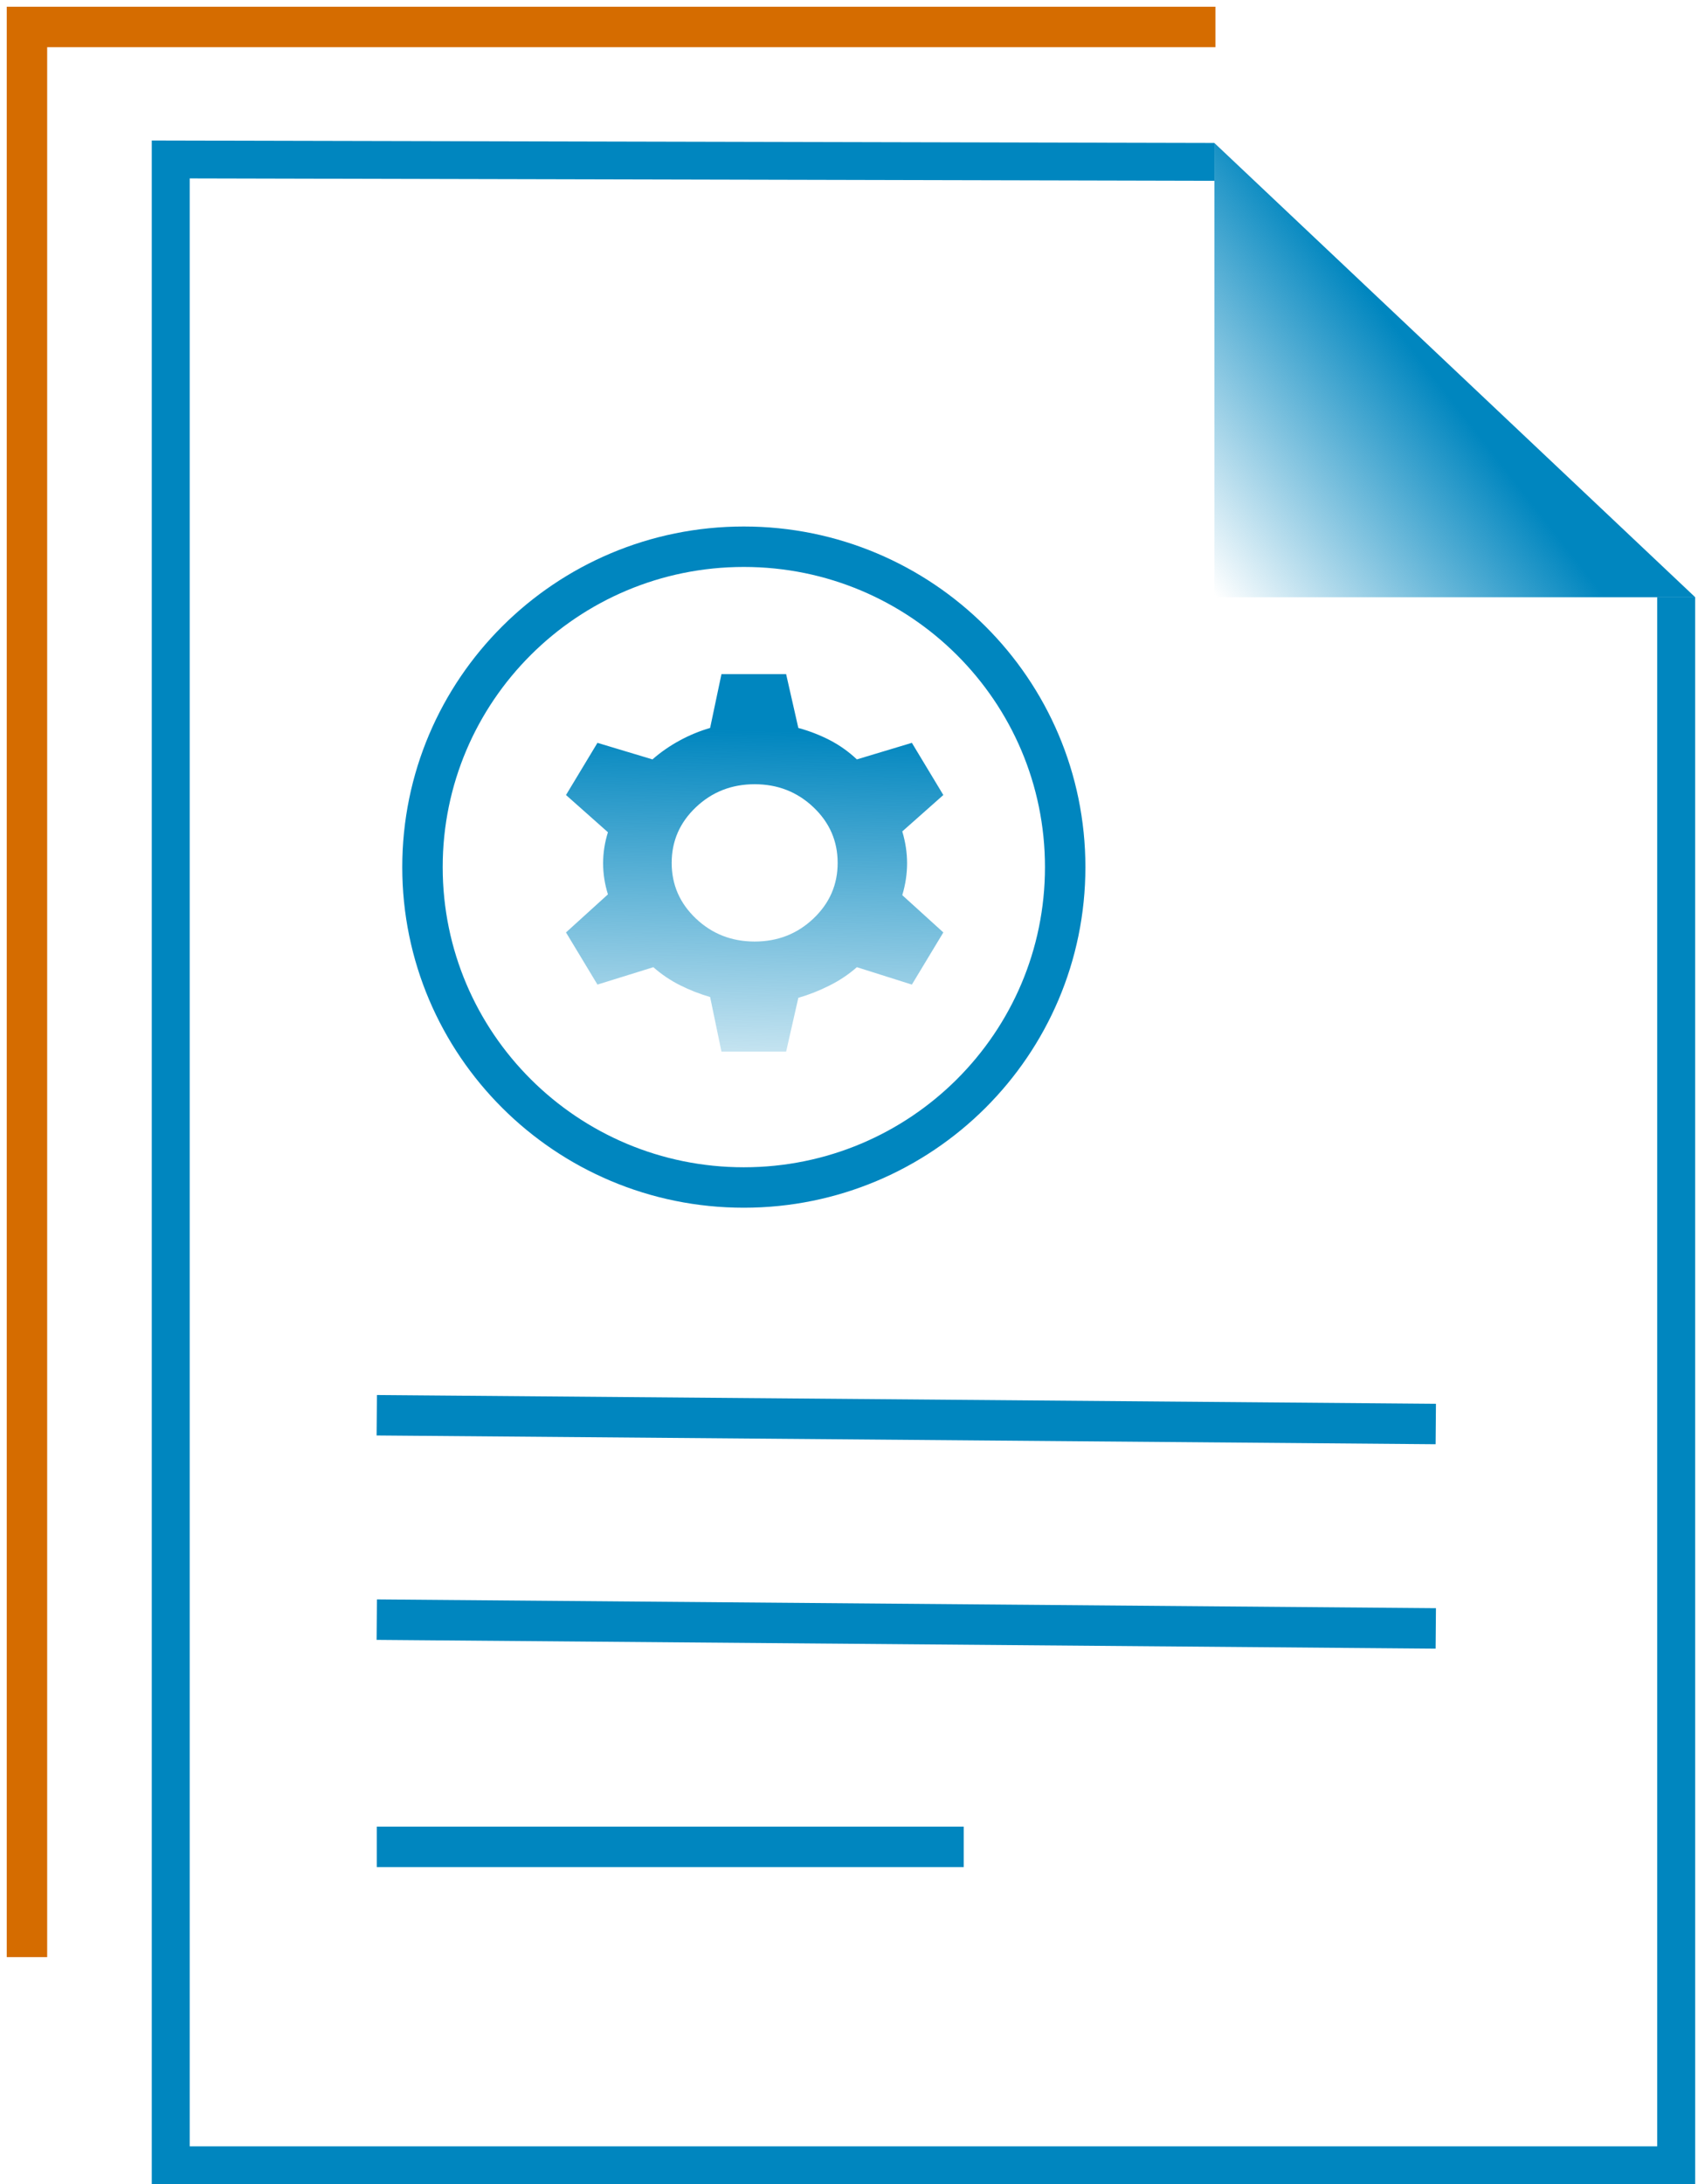 <svg width="63" height="81" viewBox="0 0 63 81" fill="none" xmlns="http://www.w3.org/2000/svg">
<g clip-path="url(#clip0_2002_16)">
<path d="M5.631 5.211L45.058 5.302V6.705L7.039 6.616V79.597H61.486L61.486 22.146H62.894L62.895 81H5.631V5.211Z" fill="#0086BF"/>
<path d="M14.729 68.49H35.006" stroke="#0086BF" stroke-width="1.5" stroke-linecap="square"/>
<path d="M14.729 60.07L52.521 60.383" stroke="#0086BF" stroke-width="1.5" stroke-linecap="square"/>
<path d="M14.729 52.49L52.521 52.803" stroke="#0086BF" stroke-width="1.5" stroke-linecap="square"/>
<path d="M27.598 44.038C34.183 44.038 39.521 38.719 39.521 32.157C39.521 25.595 34.183 20.275 27.598 20.275C21.013 20.275 15.675 25.595 15.675 32.157C15.675 38.719 21.013 44.038 27.598 44.038Z" stroke="#0086BF" stroke-width="1.5"/>
<path fill-rule="evenodd" clip-rule="evenodd" d="M45.059 5.305V22.147H62.895" fill="url(#paint0_linear_2002_16)"/>
<path d="M1 72.579V1L45.096 1" stroke="#D56C00" stroke-width="1.5"/>
<path d="M26.768 39L26.347 36.974C25.958 36.861 25.586 36.715 25.229 36.536C24.873 36.357 24.543 36.135 24.241 35.868L22.167 36.513L21 34.579L22.556 33.167C22.437 32.788 22.377 32.404 22.377 32.015C22.377 31.627 22.437 31.243 22.556 30.864L21 29.483L22.167 27.548L24.208 28.162C24.511 27.896 24.846 27.663 25.213 27.464C25.58 27.264 25.958 27.108 26.347 26.996L26.768 25H29.167L29.62 26.996C30.031 27.108 30.42 27.259 30.787 27.448C31.154 27.638 31.489 27.876 31.792 28.162L33.833 27.548L35 29.483L33.477 30.833C33.596 31.233 33.655 31.627 33.655 32.015C33.655 32.404 33.596 32.798 33.477 33.197L35 34.579L33.833 36.513L31.792 35.868C31.489 36.135 31.149 36.362 30.771 36.551C30.393 36.741 30.009 36.892 29.62 37.004L29.167 39H26.768ZM28 34.917C28.853 34.917 29.58 34.633 30.179 34.065C30.779 33.497 31.079 32.809 31.079 32C31.079 31.192 30.779 30.503 30.179 29.935C29.58 29.367 28.853 29.083 28 29.083C27.147 29.083 26.42 29.367 25.821 29.935C25.221 30.503 24.921 31.192 24.921 32C24.921 32.809 25.221 33.497 25.821 34.065C26.42 34.633 27.147 34.917 28 34.917Z" fill="url(#paint1_linear_2002_16)"/>
</g>
<defs>
<linearGradient id="paint0_linear_2002_16" x1="54" y1="15" x2="45" y2="22" gradientUnits="userSpaceOnUse">
<stop stop-color="#0086BF"/>
<stop offset="1" stop-color="#0086BF" stop-opacity="0"/>
</linearGradient>
<linearGradient id="paint1_linear_2002_16" x1="24.434" y1="27" x2="24.056" y2="42.491" gradientUnits="userSpaceOnUse">
<stop stop-color="#0086BF"/>
<stop offset="1" stop-color="#0086BF" stop-opacity="0"/>
</linearGradient>
<clipPath id="clip0_2002_16">
<rect width="63" height="81" fill="white"/>
</clipPath>
</defs>
</svg>
